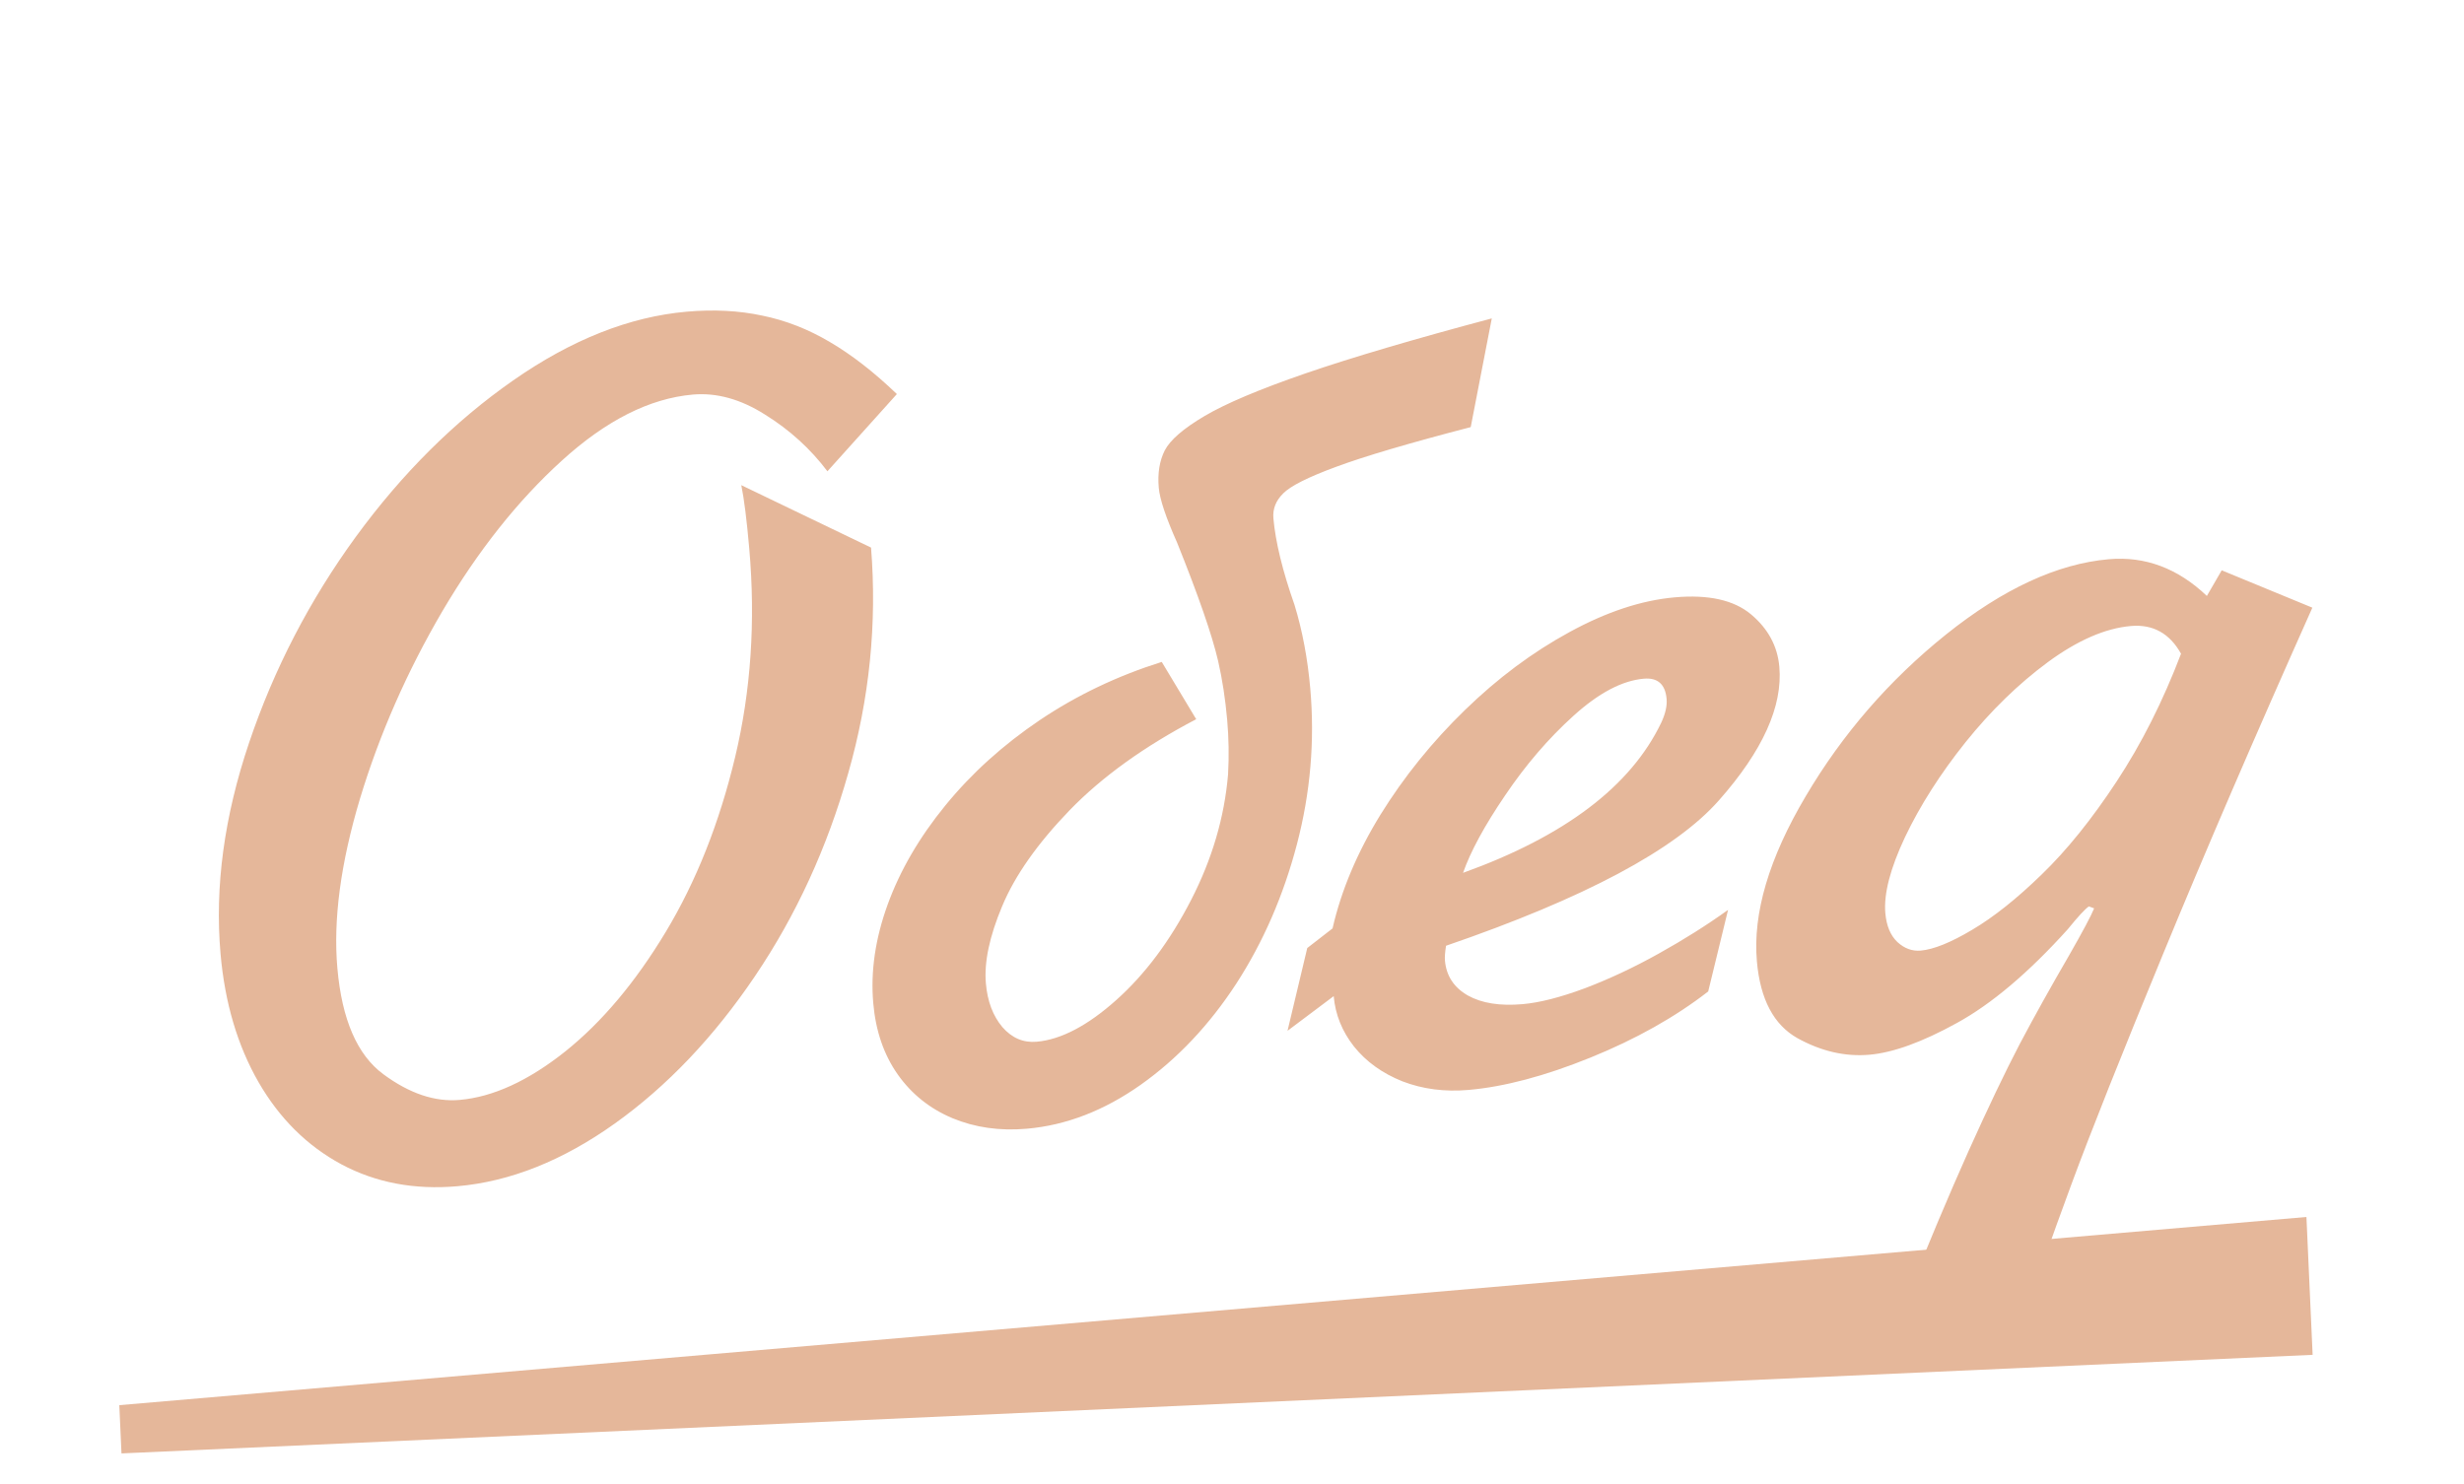 <?xml version="1.0" encoding="UTF-8"?> <svg xmlns="http://www.w3.org/2000/svg" width="171" height="103" viewBox="0 0 171 103" fill="none"><path d="M62.243 27.353L57.423 32.714C56.244 31.151 54.802 29.84 53.098 28.782C51.407 27.708 49.734 27.244 48.081 27.389C45.09 27.652 42.058 29.182 38.984 31.98C35.923 34.762 33.16 38.248 30.695 42.436C28.244 46.623 26.34 50.957 24.983 55.437C23.641 59.916 23.117 63.837 23.413 67.199C23.726 70.769 24.789 73.224 26.601 74.564C28.413 75.905 30.181 76.5 31.903 76.349C34.219 76.145 36.655 75.028 39.213 72.998C41.769 70.954 44.102 68.18 46.21 64.676C48.319 61.171 49.922 57.128 51.019 52.546C52.116 47.95 52.441 43.123 51.997 38.065C51.823 36.081 51.639 34.618 51.445 33.677L60.45 38.01C60.871 43.278 60.344 48.498 58.867 53.669C57.405 58.839 55.248 63.535 52.397 67.757C49.546 71.98 46.304 75.389 42.671 77.986C39.051 80.567 35.408 82.019 31.742 82.341C28.765 82.603 26.082 82.096 23.692 80.82C21.317 79.542 19.4 77.641 17.942 75.117C16.483 72.578 15.604 69.607 15.305 66.203C14.897 61.559 15.558 56.675 17.288 51.551C19.019 46.427 21.489 41.662 24.699 37.255C27.922 32.847 31.563 29.229 35.62 26.401C39.676 23.572 43.689 21.984 47.658 21.635C49.533 21.47 51.276 21.56 52.89 21.905C54.516 22.234 56.084 22.846 57.593 23.741C59.101 24.623 60.651 25.827 62.243 27.353ZM103.529 22.102L102.067 29.647C97.79 30.758 94.676 31.678 92.726 32.404C90.789 33.116 89.565 33.731 89.055 34.248C88.544 34.751 88.317 35.326 88.373 35.974C88.517 37.614 89.006 39.62 89.839 41.991C90.385 43.776 90.749 45.709 90.932 47.79C91.252 51.428 90.943 55.032 90.007 58.6C89.07 62.168 87.666 65.395 85.795 68.282C83.923 71.154 81.712 73.494 79.162 75.301C76.625 77.093 73.993 78.109 71.264 78.349C69.389 78.514 67.667 78.269 66.096 77.616C64.538 76.961 63.276 75.954 62.31 74.594C61.342 73.221 60.773 71.57 60.604 69.64C60.41 67.435 60.744 65.149 61.605 62.782C62.467 60.415 63.8 58.124 65.606 55.91C67.424 53.681 69.611 51.705 72.168 49.98C74.738 48.254 77.557 46.91 80.625 45.946L83.016 49.923C79.418 51.808 76.492 53.912 74.238 56.235C71.997 58.557 70.436 60.777 69.552 62.896C68.668 65.002 68.29 66.792 68.42 68.266C68.529 69.507 68.909 70.515 69.561 71.291C70.225 72.052 71.018 72.392 71.942 72.311C73.637 72.162 75.482 71.194 77.478 69.408C79.474 67.622 81.201 65.31 82.66 62.474C84.119 59.638 84.975 56.73 85.227 53.749C85.297 52.493 85.277 51.238 85.167 49.984C85.039 48.523 84.828 47.153 84.535 45.873C84.112 44.063 83.163 41.327 81.689 37.665C80.91 35.914 80.487 34.646 80.418 33.861C80.329 32.855 80.468 31.988 80.835 31.262C81.216 30.534 82.138 29.738 83.604 28.873C85.07 28.008 87.393 27.026 90.574 25.927C93.769 24.827 98.087 23.552 103.529 22.102ZM90.723 65.807L92.478 64.445C93.08 61.809 94.189 59.177 95.805 56.549C97.435 53.92 99.389 51.498 101.667 49.285C103.944 47.071 106.362 45.268 108.92 43.877C111.491 42.471 113.927 41.666 116.229 41.464C118.572 41.258 120.335 41.652 121.52 42.645C122.704 43.638 123.359 44.851 123.485 46.285C123.726 49.027 122.331 52.115 119.299 55.548C116.281 58.979 109.966 62.346 100.354 65.649C100.283 66.099 100.257 66.442 100.278 66.676C100.371 67.737 100.9 68.545 101.866 69.099C102.83 69.639 104.097 69.84 105.668 69.702C106.854 69.598 108.3 69.228 110.008 68.592C111.715 67.942 113.422 67.139 115.13 66.184C116.851 65.227 118.45 64.219 119.926 63.159L118.548 68.821C116.247 70.606 113.521 72.137 110.369 73.414C107.218 74.691 104.402 75.438 101.921 75.656C100.267 75.801 98.736 75.603 97.327 75.06C95.931 74.502 94.812 73.697 93.97 72.647C93.141 71.594 92.671 70.427 92.558 69.146L89.353 71.552L90.723 65.807ZM101.535 60.587C108.589 58.051 113.173 54.579 115.285 50.171C115.578 49.548 115.703 48.996 115.661 48.514C115.571 47.494 115.044 47.026 114.079 47.111C112.577 47.243 110.951 48.101 109.201 49.685C107.464 51.254 105.883 53.094 104.458 55.206C103.031 57.303 102.057 59.097 101.535 60.587ZM154.186 39.588L160.476 42.181C156.496 51.1 153.052 59.089 150.145 66.15C147.236 73.196 145.103 78.557 143.746 82.231C142.388 85.906 141.209 89.246 140.209 92.25L132.194 90.412C133.777 86.454 135.247 82.957 136.606 79.921C137.965 76.899 139.15 74.421 140.16 72.485C141.185 70.548 142.318 68.511 143.561 66.374C144.548 64.648 145.138 63.541 145.331 63.052L144.965 62.917C144.691 63.108 144.202 63.637 143.501 64.504C140.78 67.521 138.214 69.691 135.802 71.013C133.405 72.335 131.386 73.068 129.746 73.212C128.065 73.36 126.399 72.978 124.75 72.068C123.099 71.143 122.158 69.365 121.927 66.733C121.634 63.398 122.764 59.576 125.316 55.269C127.867 50.948 131.114 47.205 135.058 44.039C139.015 40.872 142.779 39.132 146.348 38.818C148.87 38.597 151.139 39.446 153.155 41.366L154.186 39.588ZM151.362 45.378C150.571 43.961 149.41 43.32 147.881 43.454C146.103 43.611 144.183 44.446 142.122 45.96C140.074 47.473 138.168 49.328 136.403 51.525C134.651 53.72 133.254 55.912 132.21 58.101C131.18 60.288 130.724 62.05 130.841 63.387C130.919 64.269 131.2 64.939 131.684 65.396C132.168 65.84 132.706 66.036 133.298 65.984C134.194 65.905 135.381 65.426 136.859 64.546C138.351 63.665 139.961 62.385 141.688 60.705C143.429 59.025 145.164 56.873 146.891 54.249C148.619 51.625 150.109 48.668 151.362 45.378Z" fill="#E5B79A"></path><path d="M8.28 97.538L160.065 84.476L160.495 94.044L8.431 100.887L8.28 97.538Z" fill="#E5B79A"></path></svg> 